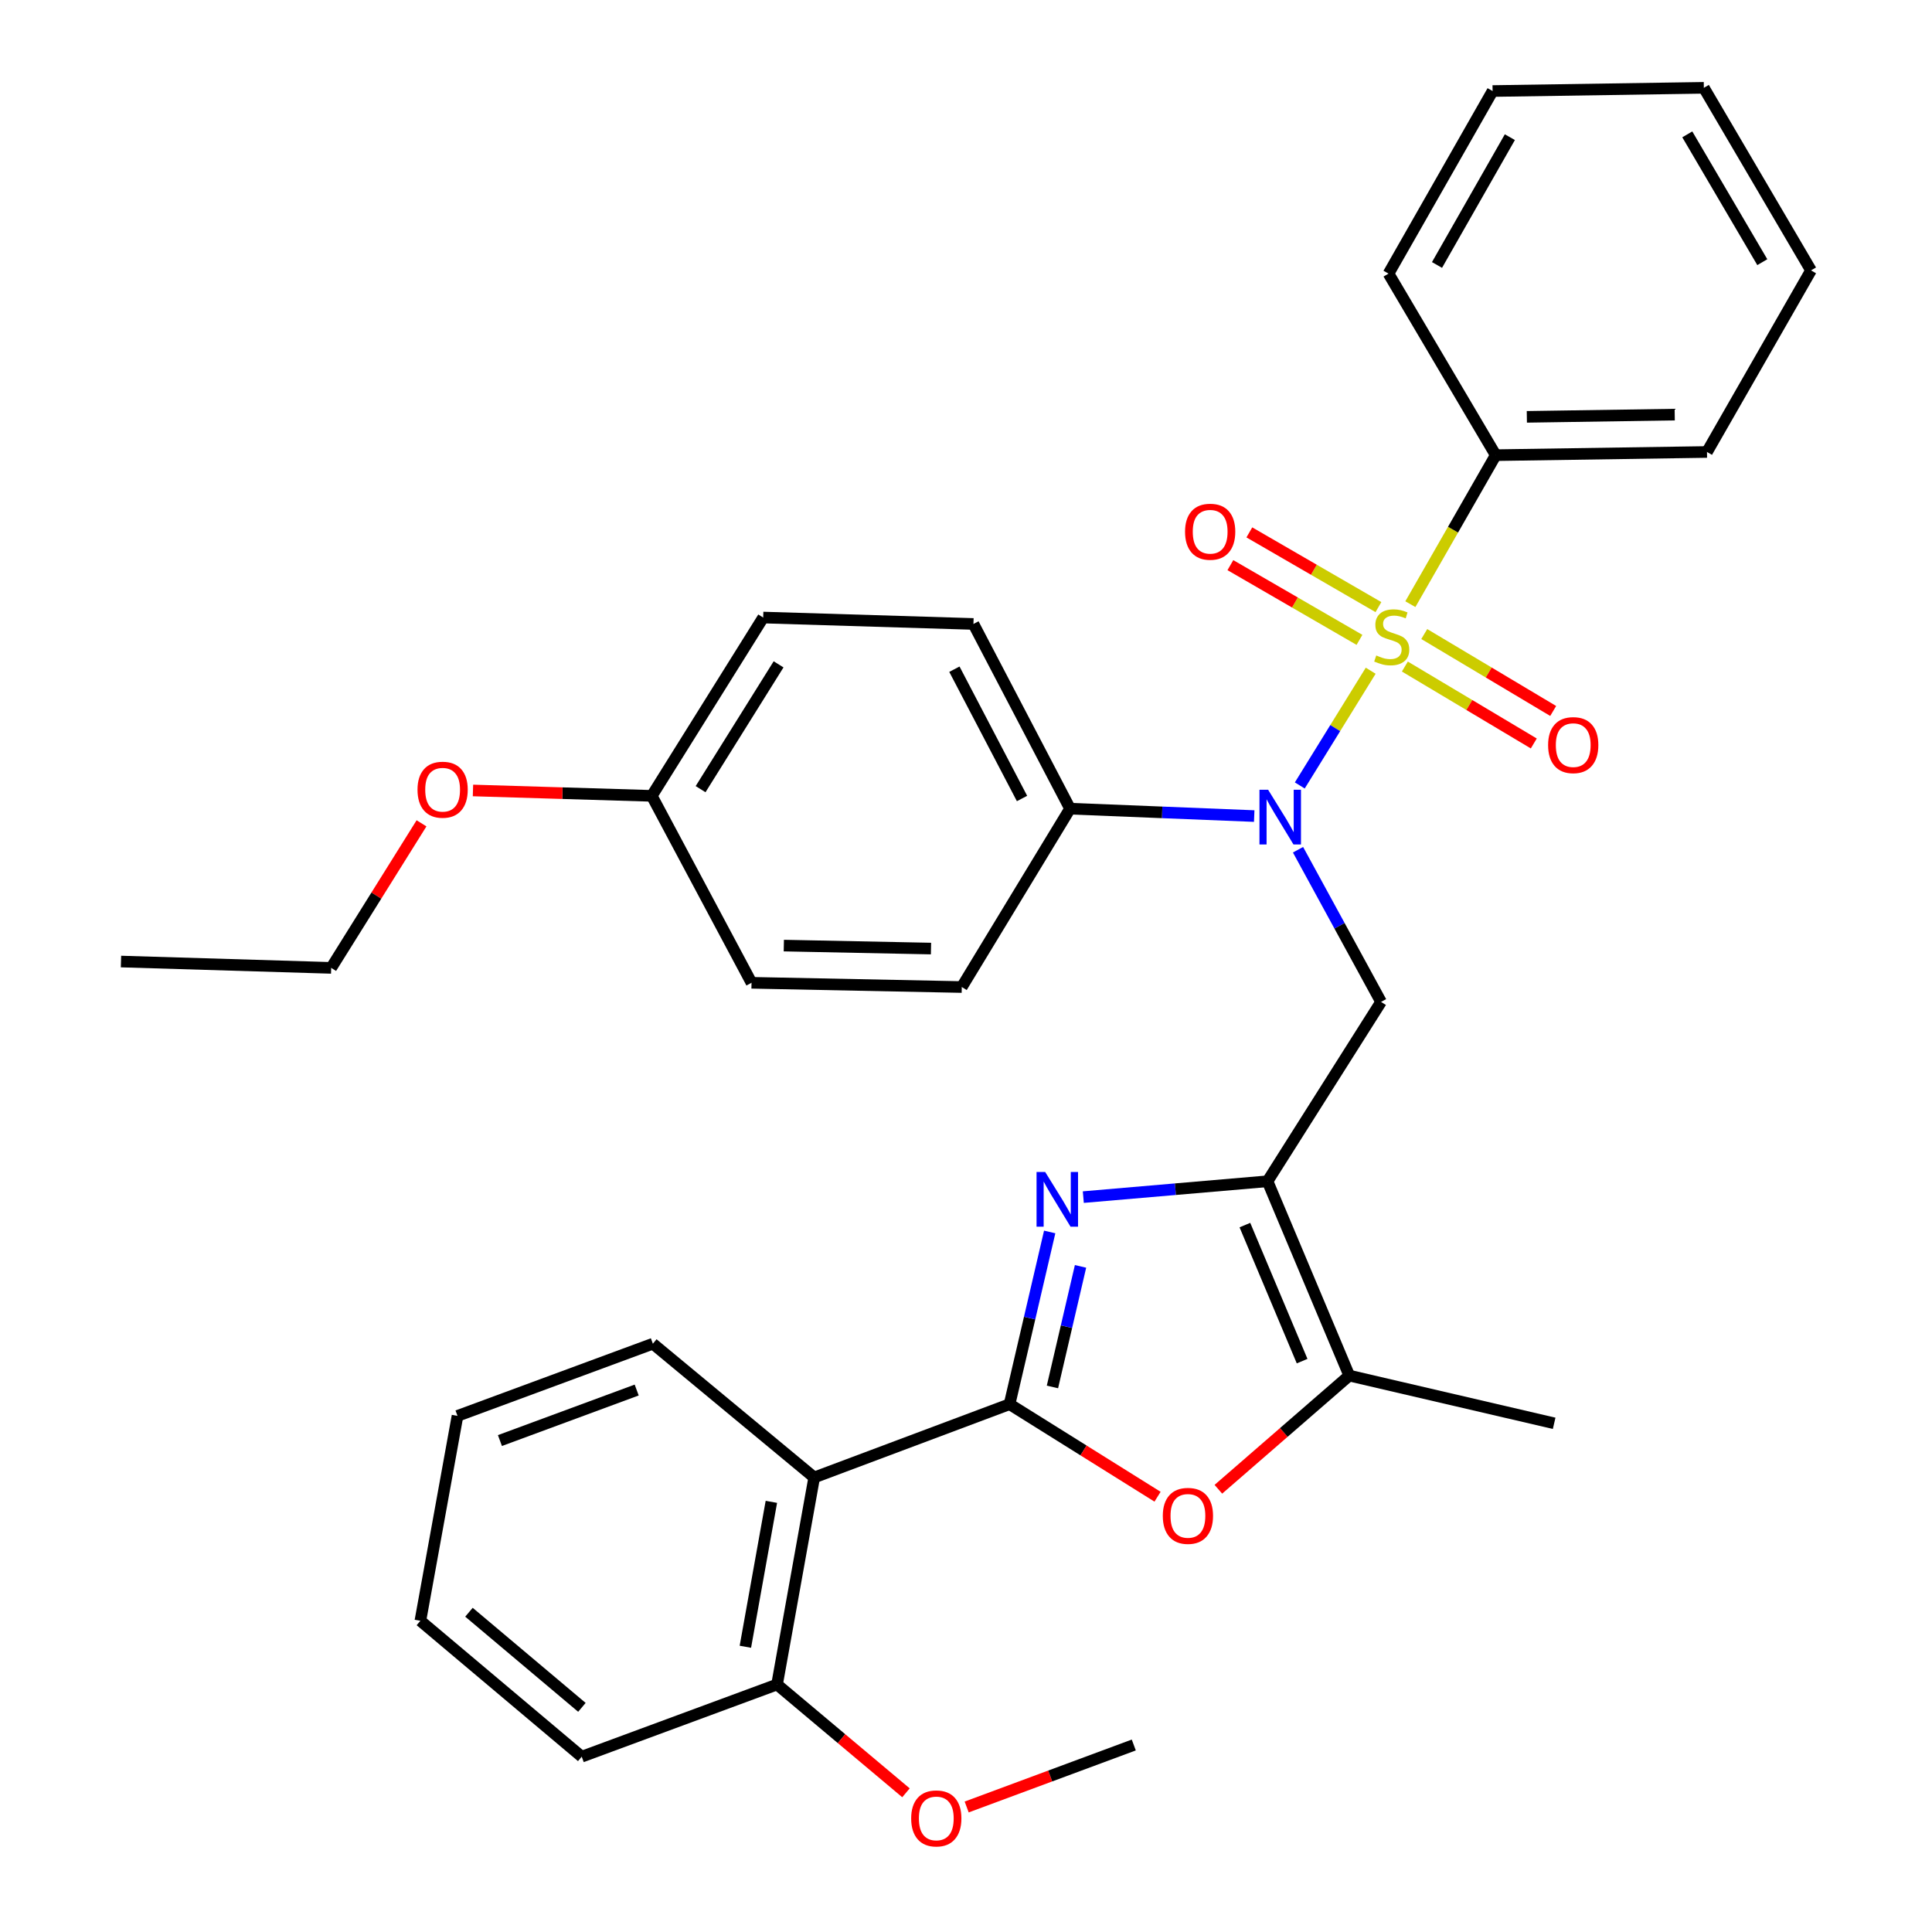 <?xml version='1.0' encoding='iso-8859-1'?>
<svg version='1.1' baseProfile='full'
              xmlns='http://www.w3.org/2000/svg'
                      xmlns:rdkit='http://www.rdkit.org/xml'
                      xmlns:xlink='http://www.w3.org/1999/xlink'
                  xml:space='preserve'
width='1000px' height='1000px' viewBox='0 0 1000 1000'>
<!-- END OF HEADER -->
<rect style='opacity:1.0;fill:#FFFFFF;stroke:none' width='1000' height='1000' x='0' y='0'> </rect>
<path class='bond-3' d='M 709.468,347.168 L 691.117,376.859' style='fill:none;fill-rule:evenodd;stroke:#CCCC00;stroke-width:6px;stroke-linecap:butt;stroke-linejoin:miter;stroke-opacity:1' />
<path class='bond-3' d='M 691.117,376.859 L 672.767,406.55' style='fill:none;fill-rule:evenodd;stroke:#0000FF;stroke-width:6px;stroke-linecap:butt;stroke-linejoin:miter;stroke-opacity:1' />
<path class='bond-8' d='M 713.472,314.239 L 680.066,294.901' style='fill:none;fill-rule:evenodd;stroke:#CCCC00;stroke-width:6px;stroke-linecap:butt;stroke-linejoin:miter;stroke-opacity:1' />
<path class='bond-8' d='M 680.066,294.901 L 646.66,275.564' style='fill:none;fill-rule:evenodd;stroke:#FF0000;stroke-width:6px;stroke-linecap:butt;stroke-linejoin:miter;stroke-opacity:1' />
<path class='bond-8' d='M 703.659,331.192 L 670.252,311.855' style='fill:none;fill-rule:evenodd;stroke:#CCCC00;stroke-width:6px;stroke-linecap:butt;stroke-linejoin:miter;stroke-opacity:1' />
<path class='bond-8' d='M 670.252,311.855 L 636.846,292.517' style='fill:none;fill-rule:evenodd;stroke:#FF0000;stroke-width:6px;stroke-linecap:butt;stroke-linejoin:miter;stroke-opacity:1' />
<path class='bond-9' d='M 727.157,345.003 L 760.523,364.91' style='fill:none;fill-rule:evenodd;stroke:#CCCC00;stroke-width:6px;stroke-linecap:butt;stroke-linejoin:miter;stroke-opacity:1' />
<path class='bond-9' d='M 760.523,364.91 L 793.889,384.817' style='fill:none;fill-rule:evenodd;stroke:#FF0000;stroke-width:6px;stroke-linecap:butt;stroke-linejoin:miter;stroke-opacity:1' />
<path class='bond-9' d='M 737.193,328.181 L 770.559,348.088' style='fill:none;fill-rule:evenodd;stroke:#CCCC00;stroke-width:6px;stroke-linecap:butt;stroke-linejoin:miter;stroke-opacity:1' />
<path class='bond-9' d='M 770.559,348.088 L 803.926,367.995' style='fill:none;fill-rule:evenodd;stroke:#FF0000;stroke-width:6px;stroke-linecap:butt;stroke-linejoin:miter;stroke-opacity:1' />
<path class='bond-10' d='M 730.001,312.716 L 752.093,274.155' style='fill:none;fill-rule:evenodd;stroke:#CCCC00;stroke-width:6px;stroke-linecap:butt;stroke-linejoin:miter;stroke-opacity:1' />
<path class='bond-10' d='M 752.093,274.155 L 774.185,235.594' style='fill:none;fill-rule:evenodd;stroke:#000000;stroke-width:6px;stroke-linecap:butt;stroke-linejoin:miter;stroke-opacity:1' />
<path class='bond-0' d='M 522.549,726.81 L 532.934,682.236' style='fill:none;fill-rule:evenodd;stroke:#000000;stroke-width:6px;stroke-linecap:butt;stroke-linejoin:miter;stroke-opacity:1' />
<path class='bond-0' d='M 532.934,682.236 L 543.319,637.663' style='fill:none;fill-rule:evenodd;stroke:#0000FF;stroke-width:6px;stroke-linecap:butt;stroke-linejoin:miter;stroke-opacity:1' />
<path class='bond-0' d='M 544.742,717.882 L 552.011,686.681' style='fill:none;fill-rule:evenodd;stroke:#000000;stroke-width:6px;stroke-linecap:butt;stroke-linejoin:miter;stroke-opacity:1' />
<path class='bond-0' d='M 552.011,686.681 L 559.281,655.48' style='fill:none;fill-rule:evenodd;stroke:#0000FF;stroke-width:6px;stroke-linecap:butt;stroke-linejoin:miter;stroke-opacity:1' />
<path class='bond-6' d='M 522.549,726.81 L 421.428,764.735' style='fill:none;fill-rule:evenodd;stroke:#000000;stroke-width:6px;stroke-linecap:butt;stroke-linejoin:miter;stroke-opacity:1' />
<path class='bond-35' d='M 522.549,726.81 L 560.846,750.755' style='fill:none;fill-rule:evenodd;stroke:#000000;stroke-width:6px;stroke-linecap:butt;stroke-linejoin:miter;stroke-opacity:1' />
<path class='bond-35' d='M 560.846,750.755 L 599.143,774.7' style='fill:none;fill-rule:evenodd;stroke:#FF0000;stroke-width:6px;stroke-linecap:butt;stroke-linejoin:miter;stroke-opacity:1' />
<path class='bond-1' d='M 560.722,619.623 L 608.394,615.522' style='fill:none;fill-rule:evenodd;stroke:#0000FF;stroke-width:6px;stroke-linecap:butt;stroke-linejoin:miter;stroke-opacity:1' />
<path class='bond-1' d='M 608.394,615.522 L 656.066,611.422' style='fill:none;fill-rule:evenodd;stroke:#000000;stroke-width:6px;stroke-linecap:butt;stroke-linejoin:miter;stroke-opacity:1' />
<path class='bond-2' d='M 656.066,611.422 L 714.832,518.583' style='fill:none;fill-rule:evenodd;stroke:#000000;stroke-width:6px;stroke-linecap:butt;stroke-linejoin:miter;stroke-opacity:1' />
<path class='bond-7' d='M 656.066,611.422 L 698.378,712.009' style='fill:none;fill-rule:evenodd;stroke:#000000;stroke-width:6px;stroke-linecap:butt;stroke-linejoin:miter;stroke-opacity:1' />
<path class='bond-7' d='M 644.357,634.105 L 673.975,704.517' style='fill:none;fill-rule:evenodd;stroke:#000000;stroke-width:6px;stroke-linecap:butt;stroke-linejoin:miter;stroke-opacity:1' />
<path class='bond-5' d='M 671.853,439.821 L 693.342,479.202' style='fill:none;fill-rule:evenodd;stroke:#0000FF;stroke-width:6px;stroke-linecap:butt;stroke-linejoin:miter;stroke-opacity:1' />
<path class='bond-5' d='M 693.342,479.202 L 714.832,518.583' style='fill:none;fill-rule:evenodd;stroke:#000000;stroke-width:6px;stroke-linecap:butt;stroke-linejoin:miter;stroke-opacity:1' />
<path class='bond-11' d='M 649.178,422.395 L 601.518,420.479' style='fill:none;fill-rule:evenodd;stroke:#0000FF;stroke-width:6px;stroke-linecap:butt;stroke-linejoin:miter;stroke-opacity:1' />
<path class='bond-11' d='M 601.518,420.479 L 553.858,418.562' style='fill:none;fill-rule:evenodd;stroke:#000000;stroke-width:6px;stroke-linecap:butt;stroke-linejoin:miter;stroke-opacity:1' />
<path class='bond-4' d='M 630.63,770.84 L 664.504,741.425' style='fill:none;fill-rule:evenodd;stroke:#FF0000;stroke-width:6px;stroke-linecap:butt;stroke-linejoin:miter;stroke-opacity:1' />
<path class='bond-4' d='M 664.504,741.425 L 698.378,712.009' style='fill:none;fill-rule:evenodd;stroke:#000000;stroke-width:6px;stroke-linecap:butt;stroke-linejoin:miter;stroke-opacity:1' />
<path class='bond-12' d='M 421.428,764.735 L 402.199,871.896' style='fill:none;fill-rule:evenodd;stroke:#000000;stroke-width:6px;stroke-linecap:butt;stroke-linejoin:miter;stroke-opacity:1' />
<path class='bond-12' d='M 399.263,777.349 L 385.803,852.362' style='fill:none;fill-rule:evenodd;stroke:#000000;stroke-width:6px;stroke-linecap:butt;stroke-linejoin:miter;stroke-opacity:1' />
<path class='bond-18' d='M 421.428,764.735 L 337.927,695.501' style='fill:none;fill-rule:evenodd;stroke:#000000;stroke-width:6px;stroke-linecap:butt;stroke-linejoin:miter;stroke-opacity:1' />
<path class='bond-20' d='M 698.378,712.009 L 804.428,736.702' style='fill:none;fill-rule:evenodd;stroke:#000000;stroke-width:6px;stroke-linecap:butt;stroke-linejoin:miter;stroke-opacity:1' />
<path class='bond-22' d='M 774.185,235.594 L 883.533,233.94' style='fill:none;fill-rule:evenodd;stroke:#000000;stroke-width:6px;stroke-linecap:butt;stroke-linejoin:miter;stroke-opacity:1' />
<path class='bond-22' d='M 790.291,215.76 L 866.835,214.602' style='fill:none;fill-rule:evenodd;stroke:#000000;stroke-width:6px;stroke-linecap:butt;stroke-linejoin:miter;stroke-opacity:1' />
<path class='bond-23' d='M 774.185,235.594 L 718.695,141.623' style='fill:none;fill-rule:evenodd;stroke:#000000;stroke-width:6px;stroke-linecap:butt;stroke-linejoin:miter;stroke-opacity:1' />
<path class='bond-13' d='M 553.858,418.562 L 503.852,322.959' style='fill:none;fill-rule:evenodd;stroke:#000000;stroke-width:6px;stroke-linecap:butt;stroke-linejoin:miter;stroke-opacity:1' />
<path class='bond-13' d='M 528.999,413.3 L 493.996,346.378' style='fill:none;fill-rule:evenodd;stroke:#000000;stroke-width:6px;stroke-linecap:butt;stroke-linejoin:miter;stroke-opacity:1' />
<path class='bond-14' d='M 553.858,418.562 L 497.813,510.889' style='fill:none;fill-rule:evenodd;stroke:#000000;stroke-width:6px;stroke-linecap:butt;stroke-linejoin:miter;stroke-opacity:1' />
<path class='bond-19' d='M 402.199,871.896 L 435.565,899.923' style='fill:none;fill-rule:evenodd;stroke:#000000;stroke-width:6px;stroke-linecap:butt;stroke-linejoin:miter;stroke-opacity:1' />
<path class='bond-19' d='M 435.565,899.923 L 468.932,927.95' style='fill:none;fill-rule:evenodd;stroke:#FF0000;stroke-width:6px;stroke-linecap:butt;stroke-linejoin:miter;stroke-opacity:1' />
<path class='bond-24' d='M 402.199,871.896 L 301.1,909.255' style='fill:none;fill-rule:evenodd;stroke:#000000;stroke-width:6px;stroke-linecap:butt;stroke-linejoin:miter;stroke-opacity:1' />
<path class='bond-17' d='M 503.852,322.959 L 395.027,319.64' style='fill:none;fill-rule:evenodd;stroke:#000000;stroke-width:6px;stroke-linecap:butt;stroke-linejoin:miter;stroke-opacity:1' />
<path class='bond-16' d='M 497.813,510.889 L 388.987,508.691' style='fill:none;fill-rule:evenodd;stroke:#000000;stroke-width:6px;stroke-linecap:butt;stroke-linejoin:miter;stroke-opacity:1' />
<path class='bond-16' d='M 481.884,490.975 L 405.707,489.436' style='fill:none;fill-rule:evenodd;stroke:#000000;stroke-width:6px;stroke-linecap:butt;stroke-linejoin:miter;stroke-opacity:1' />
<path class='bond-15' d='M 337.361,411.935 L 388.987,508.691' style='fill:none;fill-rule:evenodd;stroke:#000000;stroke-width:6px;stroke-linecap:butt;stroke-linejoin:miter;stroke-opacity:1' />
<path class='bond-21' d='M 337.361,411.935 L 291.085,410.539' style='fill:none;fill-rule:evenodd;stroke:#000000;stroke-width:6px;stroke-linecap:butt;stroke-linejoin:miter;stroke-opacity:1' />
<path class='bond-21' d='M 291.085,410.539 L 244.809,409.144' style='fill:none;fill-rule:evenodd;stroke:#FF0000;stroke-width:6px;stroke-linecap:butt;stroke-linejoin:miter;stroke-opacity:1' />
<path class='bond-34' d='M 337.361,411.935 L 395.027,319.64' style='fill:none;fill-rule:evenodd;stroke:#000000;stroke-width:6px;stroke-linecap:butt;stroke-linejoin:miter;stroke-opacity:1' />
<path class='bond-34' d='M 362.623,408.47 L 402.99,343.864' style='fill:none;fill-rule:evenodd;stroke:#000000;stroke-width:6px;stroke-linecap:butt;stroke-linejoin:miter;stroke-opacity:1' />
<path class='bond-27' d='M 337.927,695.501 L 236.806,732.86' style='fill:none;fill-rule:evenodd;stroke:#000000;stroke-width:6px;stroke-linecap:butt;stroke-linejoin:miter;stroke-opacity:1' />
<path class='bond-27' d='M 329.547,719.479 L 258.763,745.631' style='fill:none;fill-rule:evenodd;stroke:#000000;stroke-width:6px;stroke-linecap:butt;stroke-linejoin:miter;stroke-opacity:1' />
<path class='bond-26' d='M 500.349,935.296 L 543.596,919.25' style='fill:none;fill-rule:evenodd;stroke:#FF0000;stroke-width:6px;stroke-linecap:butt;stroke-linejoin:miter;stroke-opacity:1' />
<path class='bond-26' d='M 543.596,919.25 L 586.843,903.205' style='fill:none;fill-rule:evenodd;stroke:#000000;stroke-width:6px;stroke-linecap:butt;stroke-linejoin:miter;stroke-opacity:1' />
<path class='bond-25' d='M 218.178,426.151 L 194.801,463.563' style='fill:none;fill-rule:evenodd;stroke:#FF0000;stroke-width:6px;stroke-linecap:butt;stroke-linejoin:miter;stroke-opacity:1' />
<path class='bond-25' d='M 194.801,463.563 L 171.424,500.975' style='fill:none;fill-rule:evenodd;stroke:#000000;stroke-width:6px;stroke-linecap:butt;stroke-linejoin:miter;stroke-opacity:1' />
<path class='bond-30' d='M 883.533,233.94 L 937.38,139.958' style='fill:none;fill-rule:evenodd;stroke:#000000;stroke-width:6px;stroke-linecap:butt;stroke-linejoin:miter;stroke-opacity:1' />
<path class='bond-31' d='M 718.695,141.623 L 772.564,47.12' style='fill:none;fill-rule:evenodd;stroke:#000000;stroke-width:6px;stroke-linecap:butt;stroke-linejoin:miter;stroke-opacity:1' />
<path class='bond-31' d='M 743.794,137.148 L 781.502,70.996' style='fill:none;fill-rule:evenodd;stroke:#000000;stroke-width:6px;stroke-linecap:butt;stroke-linejoin:miter;stroke-opacity:1' />
<path class='bond-36' d='M 301.1,909.255 L 217.588,838.921' style='fill:none;fill-rule:evenodd;stroke:#000000;stroke-width:6px;stroke-linecap:butt;stroke-linejoin:miter;stroke-opacity:1' />
<path class='bond-36' d='M 301.192,883.722 L 242.733,834.489' style='fill:none;fill-rule:evenodd;stroke:#000000;stroke-width:6px;stroke-linecap:butt;stroke-linejoin:miter;stroke-opacity:1' />
<path class='bond-28' d='M 171.424,500.975 L 62.62,497.689' style='fill:none;fill-rule:evenodd;stroke:#000000;stroke-width:6px;stroke-linecap:butt;stroke-linejoin:miter;stroke-opacity:1' />
<path class='bond-29' d='M 236.806,732.86 L 217.588,838.921' style='fill:none;fill-rule:evenodd;stroke:#000000;stroke-width:6px;stroke-linecap:butt;stroke-linejoin:miter;stroke-opacity:1' />
<path class='bond-33' d='M 937.38,139.958 L 881.911,45.455' style='fill:none;fill-rule:evenodd;stroke:#000000;stroke-width:6px;stroke-linecap:butt;stroke-linejoin:miter;stroke-opacity:1' />
<path class='bond-33' d='M 912.166,135.698 L 873.338,69.546' style='fill:none;fill-rule:evenodd;stroke:#000000;stroke-width:6px;stroke-linecap:butt;stroke-linejoin:miter;stroke-opacity:1' />
<path class='bond-32' d='M 772.564,47.12 L 881.911,45.455' style='fill:none;fill-rule:evenodd;stroke:#000000;stroke-width:6px;stroke-linecap:butt;stroke-linejoin:miter;stroke-opacity:1' />
<path  class='atom-0' d='M 712.36 339.263
Q 712.68 339.383, 714 339.943
Q 715.32 340.503, 716.76 340.863
Q 718.24 341.183, 719.68 341.183
Q 722.36 341.183, 723.92 339.903
Q 725.48 338.583, 725.48 336.303
Q 725.48 334.743, 724.68 333.783
Q 723.92 332.823, 722.72 332.303
Q 721.52 331.783, 719.52 331.183
Q 717 330.423, 715.48 329.703
Q 714 328.983, 712.92 327.463
Q 711.88 325.943, 711.88 323.383
Q 711.88 319.823, 714.28 317.623
Q 716.72 315.423, 721.52 315.423
Q 724.8 315.423, 728.52 316.983
L 727.6 320.063
Q 724.2 318.663, 721.64 318.663
Q 718.88 318.663, 717.36 319.823
Q 715.84 320.943, 715.88 322.903
Q 715.88 324.423, 716.64 325.343
Q 717.44 326.263, 718.56 326.783
Q 719.72 327.303, 721.64 327.903
Q 724.2 328.703, 725.72 329.503
Q 727.24 330.303, 728.32 331.943
Q 729.44 333.543, 729.44 336.303
Q 729.44 340.223, 726.8 342.343
Q 724.2 344.423, 719.84 344.423
Q 717.32 344.423, 715.4 343.863
Q 713.52 343.343, 711.28 342.423
L 712.36 339.263
' fill='#CCCC00'/>
<path  class='atom-2' d='M 540.992 606.621
L 550.272 621.621
Q 551.192 623.101, 552.672 625.781
Q 554.152 628.461, 554.232 628.621
L 554.232 606.621
L 557.992 606.621
L 557.992 634.941
L 554.112 634.941
L 544.152 618.541
Q 542.992 616.621, 541.752 614.421
Q 540.552 612.221, 540.192 611.541
L 540.192 634.941
L 536.512 634.941
L 536.512 606.621
L 540.992 606.621
' fill='#0000FF'/>
<path  class='atom-4' d='M 656.379 408.777
L 665.659 423.777
Q 666.579 425.257, 668.059 427.937
Q 669.539 430.617, 669.619 430.777
L 669.619 408.777
L 673.379 408.777
L 673.379 437.097
L 669.499 437.097
L 659.539 420.697
Q 658.379 418.777, 657.139 416.577
Q 655.939 414.377, 655.579 413.697
L 655.579 437.097
L 651.899 437.097
L 651.899 408.777
L 656.379 408.777
' fill='#0000FF'/>
<path  class='atom-5' d='M 601.865 784.611
Q 601.865 777.811, 605.225 774.011
Q 608.585 770.211, 614.865 770.211
Q 621.145 770.211, 624.505 774.011
Q 627.865 777.811, 627.865 784.611
Q 627.865 791.491, 624.465 795.411
Q 621.065 799.291, 614.865 799.291
Q 608.625 799.291, 605.225 795.411
Q 601.865 791.531, 601.865 784.611
M 614.865 796.091
Q 619.185 796.091, 621.505 793.211
Q 623.865 790.291, 623.865 784.611
Q 623.865 779.051, 621.505 776.251
Q 619.185 773.411, 614.865 773.411
Q 610.545 773.411, 608.185 776.211
Q 605.865 779.011, 605.865 784.611
Q 605.865 790.331, 608.185 793.211
Q 610.545 796.091, 614.865 796.091
' fill='#FF0000'/>
<path  class='atom-9' d='M 613.379 275.221
Q 613.379 268.421, 616.739 264.621
Q 620.099 260.821, 626.379 260.821
Q 632.659 260.821, 636.019 264.621
Q 639.379 268.421, 639.379 275.221
Q 639.379 282.101, 635.979 286.021
Q 632.579 289.901, 626.379 289.901
Q 620.139 289.901, 616.739 286.021
Q 613.379 282.141, 613.379 275.221
M 626.379 286.701
Q 630.699 286.701, 633.019 283.821
Q 635.379 280.901, 635.379 275.221
Q 635.379 269.661, 633.019 266.861
Q 630.699 264.021, 626.379 264.021
Q 622.059 264.021, 619.699 266.821
Q 617.379 269.621, 617.379 275.221
Q 617.379 280.941, 619.699 283.821
Q 622.059 286.701, 626.379 286.701
' fill='#FF0000'/>
<path  class='atom-10' d='M 801.298 385.668
Q 801.298 378.868, 804.658 375.068
Q 808.018 371.268, 814.298 371.268
Q 820.578 371.268, 823.938 375.068
Q 827.298 378.868, 827.298 385.668
Q 827.298 392.548, 823.898 396.468
Q 820.498 400.348, 814.298 400.348
Q 808.058 400.348, 804.658 396.468
Q 801.298 392.588, 801.298 385.668
M 814.298 397.148
Q 818.618 397.148, 820.938 394.268
Q 823.298 391.348, 823.298 385.668
Q 823.298 380.108, 820.938 377.308
Q 818.618 374.468, 814.298 374.468
Q 809.978 374.468, 807.618 377.268
Q 805.298 380.068, 805.298 385.668
Q 805.298 391.388, 807.618 394.268
Q 809.978 397.148, 814.298 397.148
' fill='#FF0000'/>
<path  class='atom-20' d='M 471.623 941.21
Q 471.623 934.41, 474.983 930.61
Q 478.343 926.81, 484.623 926.81
Q 490.903 926.81, 494.263 930.61
Q 497.623 934.41, 497.623 941.21
Q 497.623 948.09, 494.223 952.01
Q 490.823 955.89, 484.623 955.89
Q 478.383 955.89, 474.983 952.01
Q 471.623 948.13, 471.623 941.21
M 484.623 952.69
Q 488.943 952.69, 491.263 949.81
Q 493.623 946.89, 493.623 941.21
Q 493.623 935.65, 491.263 932.85
Q 488.943 930.01, 484.623 930.01
Q 480.303 930.01, 477.943 932.81
Q 475.623 935.61, 475.623 941.21
Q 475.623 946.93, 477.943 949.81
Q 480.303 952.69, 484.623 952.69
' fill='#FF0000'/>
<path  class='atom-22' d='M 216.101 408.75
Q 216.101 401.95, 219.461 398.15
Q 222.821 394.35, 229.101 394.35
Q 235.381 394.35, 238.741 398.15
Q 242.101 401.95, 242.101 408.75
Q 242.101 415.63, 238.701 419.55
Q 235.301 423.43, 229.101 423.43
Q 222.861 423.43, 219.461 419.55
Q 216.101 415.67, 216.101 408.75
M 229.101 420.23
Q 233.421 420.23, 235.741 417.35
Q 238.101 414.43, 238.101 408.75
Q 238.101 403.19, 235.741 400.39
Q 233.421 397.55, 229.101 397.55
Q 224.781 397.55, 222.421 400.35
Q 220.101 403.15, 220.101 408.75
Q 220.101 414.47, 222.421 417.35
Q 224.781 420.23, 229.101 420.23
' fill='#FF0000'/>
</svg>

